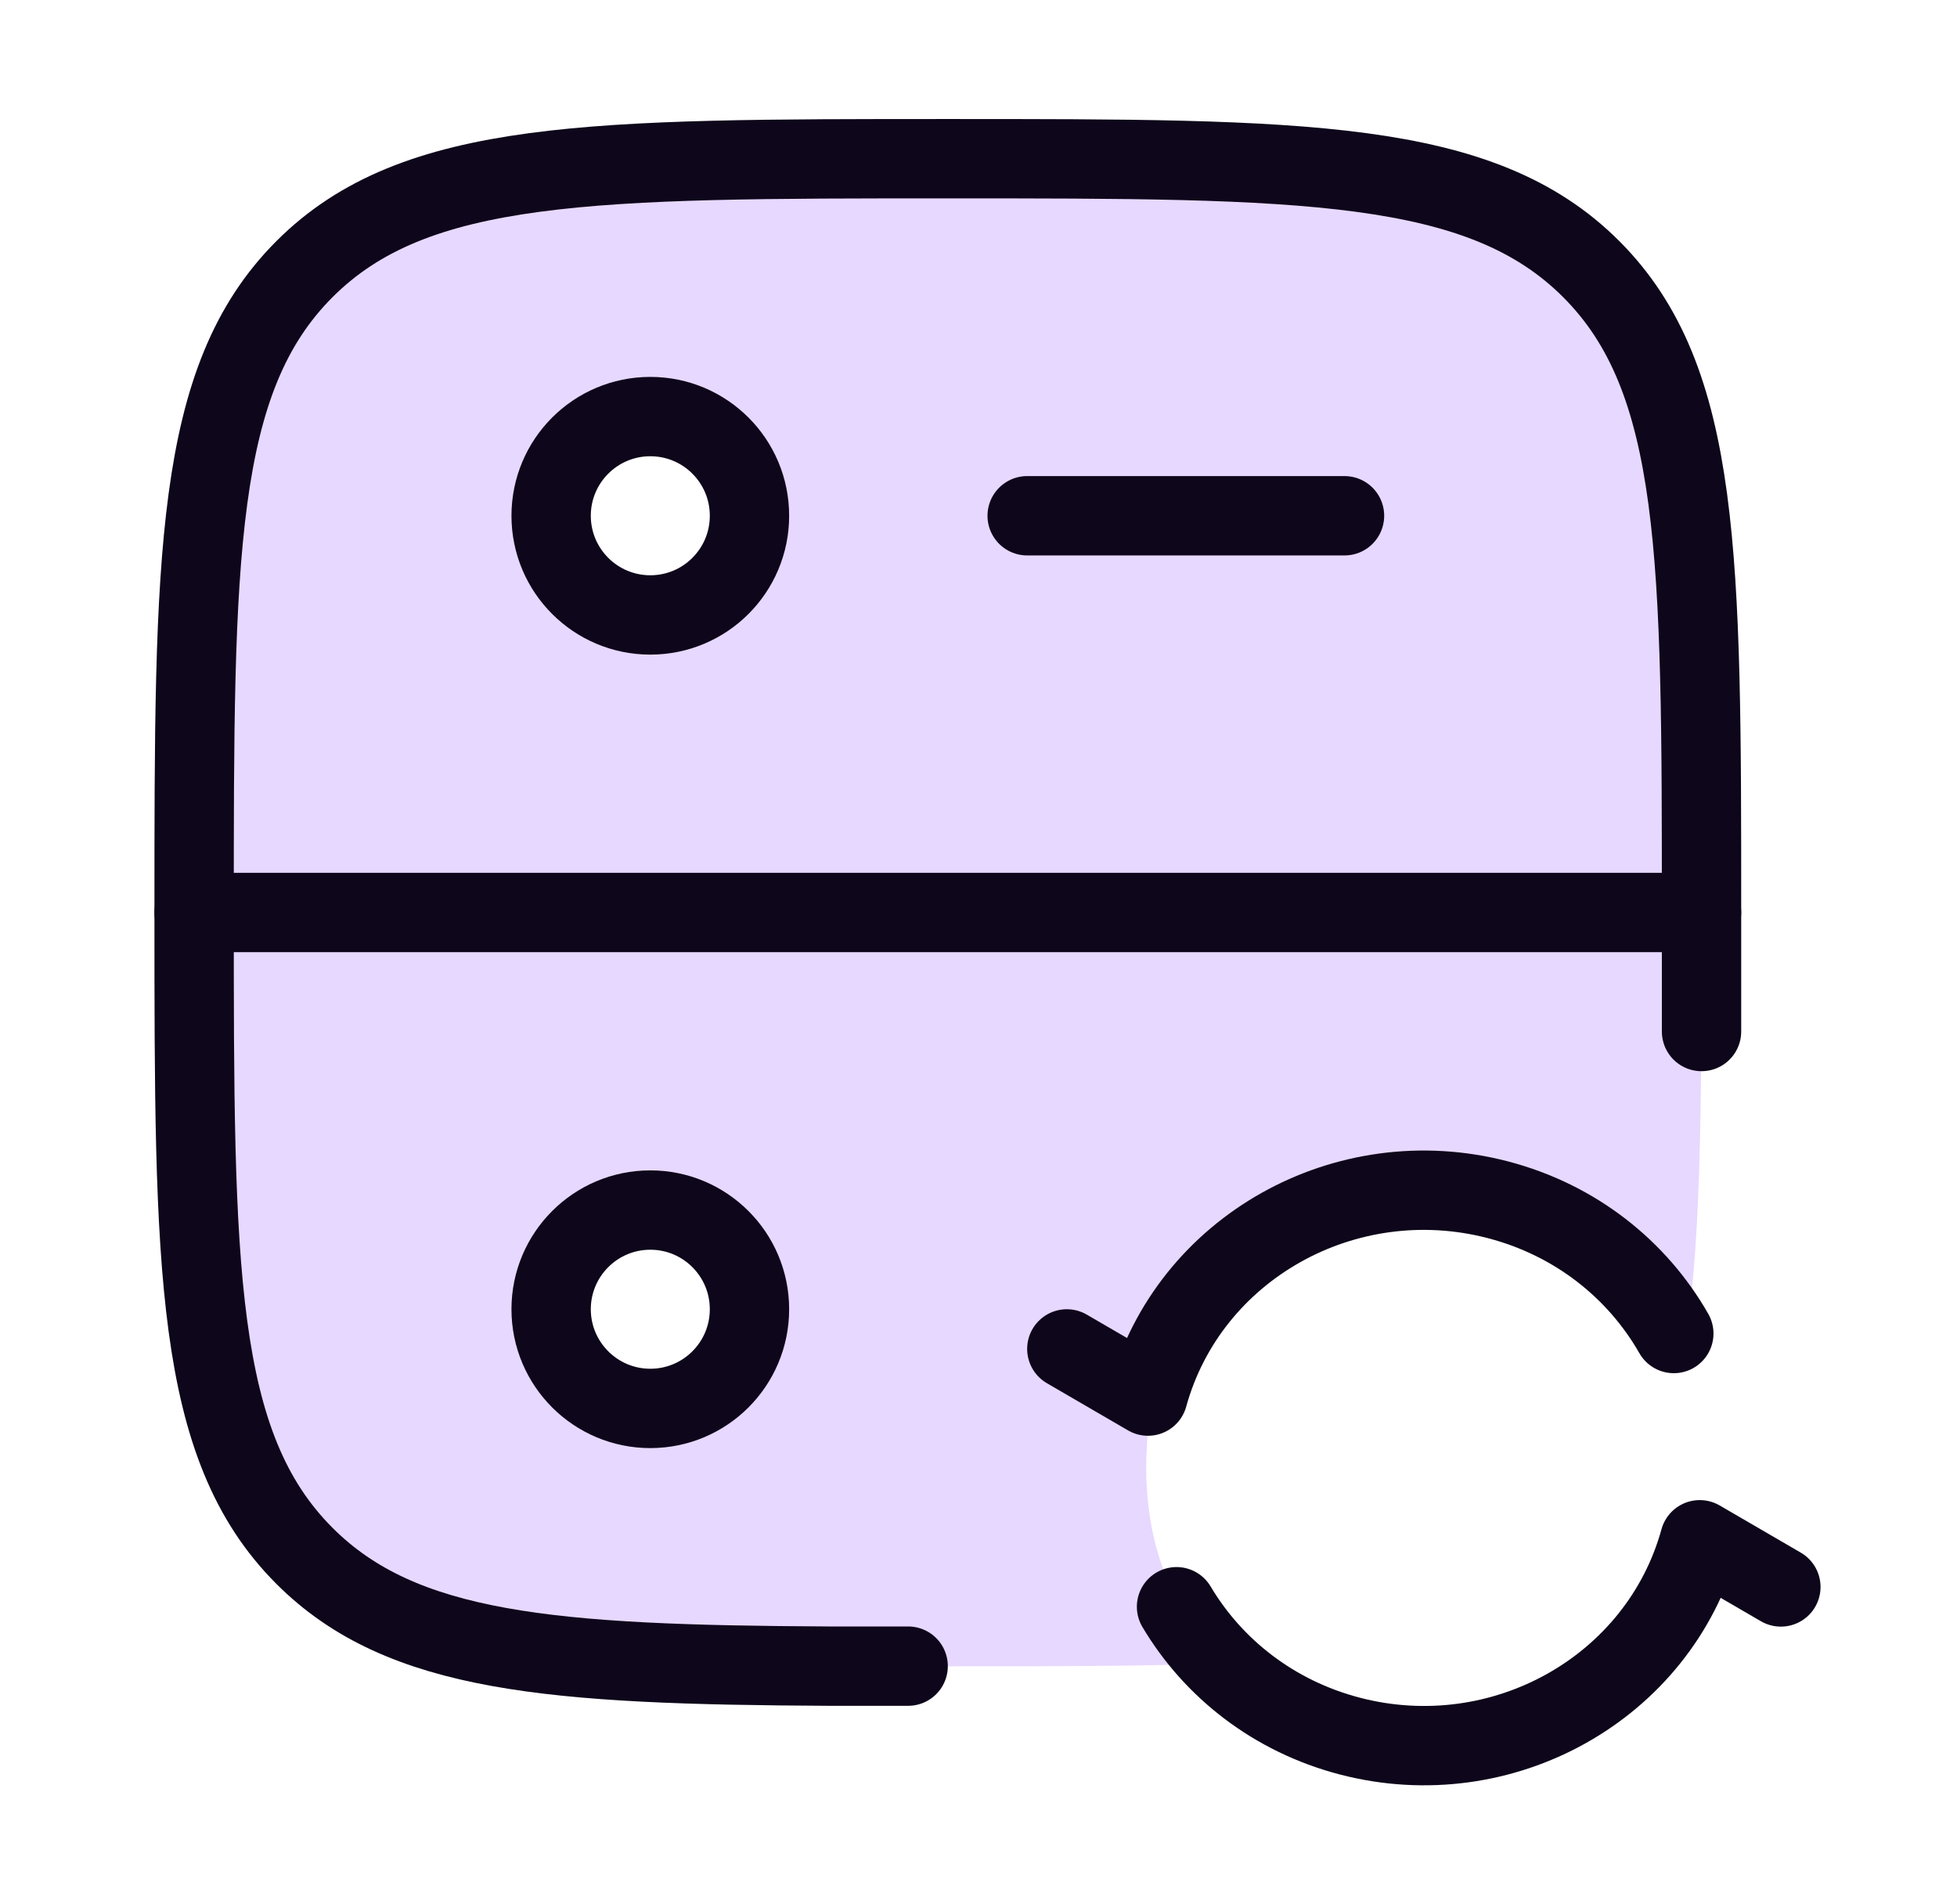 <svg xmlns="http://www.w3.org/2000/svg" width="37" height="36" viewBox="0 0 37 36" fill="none"><path opacity="0.2" fill-rule="evenodd" clip-rule="evenodd" d="M5.757 5.087C3.67 7.174 3.67 10.533 3.67 17.25C3.67 23.967 3.67 27.326 5.757 29.413C7.844 31.5 11.203 31.5 17.92 31.5C19.951 31.5 21.674 31.5 23.148 31.442C22.828 31.122 22.552 30.762 22.326 30.374C21.433 28.842 21.67 27.094 21.797 26.392C22.554 23.592 25.461 21.93 28.289 22.68C29.737 23.064 30.883 24.006 31.556 25.209C31.631 25.335 31.719 25.516 31.804 25.743C32.17 23.721 32.17 21.012 32.17 17.25C32.17 10.533 32.17 7.174 30.084 5.087C27.997 3 24.638 3 17.92 3C11.203 3 7.844 3 5.757 5.087ZM14.17 9.75C14.17 10.786 13.331 11.625 12.295 11.625C11.26 11.625 10.42 10.786 10.42 9.75C10.42 8.714 11.26 7.875 12.295 7.875C13.331 7.875 14.17 8.714 14.17 9.75ZM12.295 26.625C13.331 26.625 14.17 25.786 14.17 24.75C14.17 23.714 13.331 22.875 12.295 22.875C11.26 22.875 10.42 23.714 10.42 24.75C10.42 25.786 11.26 26.625 12.295 26.625Z" fill="#8A3EFF"></path><path d="M20.17 25.5L21.704 26.392C22.476 23.592 25.437 21.93 28.318 22.68C29.793 23.064 30.96 24.006 31.646 25.209M33.67 30L32.136 29.108C31.365 31.909 28.404 33.57 25.523 32.82C24.083 32.445 22.935 31.538 22.244 30.374" stroke="#0E061A" stroke-width="1.5" stroke-linecap="round" stroke-linejoin="round"></path><path d="M32.17 19.5V17.25C32.17 10.533 32.17 7.174 30.084 5.087C27.997 3 24.638 3 17.92 3C11.203 3 7.844 3 5.757 5.087C3.67 7.174 3.67 10.533 3.67 17.25C3.67 23.968 3.67 27.326 5.757 29.413C7.597 31.253 10.425 31.471 15.67 31.497H17.17" stroke="#0E061A" stroke-width="1.5" stroke-linecap="round"></path><path d="M3.67 17.25H32.17" stroke="#0E061A" stroke-width="1.5" stroke-linecap="round" stroke-linejoin="round"></path><path d="M19.42 9.75H25.42" stroke="#0E061A" stroke-width="1.5" stroke-linecap="round" stroke-linejoin="round"></path><path d="M12.295 11.625C13.331 11.625 14.17 10.786 14.17 9.75C14.17 8.714 13.331 7.875 12.295 7.875C11.26 7.875 10.42 8.714 10.42 9.75C10.42 10.786 11.26 11.625 12.295 11.625Z" stroke="#0E061A" stroke-width="1.5" stroke-linecap="round" stroke-linejoin="round"></path><path d="M12.295 26.625C13.331 26.625 14.17 25.785 14.17 24.75C14.17 23.715 13.331 22.875 12.295 22.875C11.26 22.875 10.42 23.715 10.42 24.75C10.42 25.785 11.26 26.625 12.295 26.625Z" stroke="#0E061A" stroke-width="1.5" stroke-linecap="round" stroke-linejoin="round"></path></svg>
